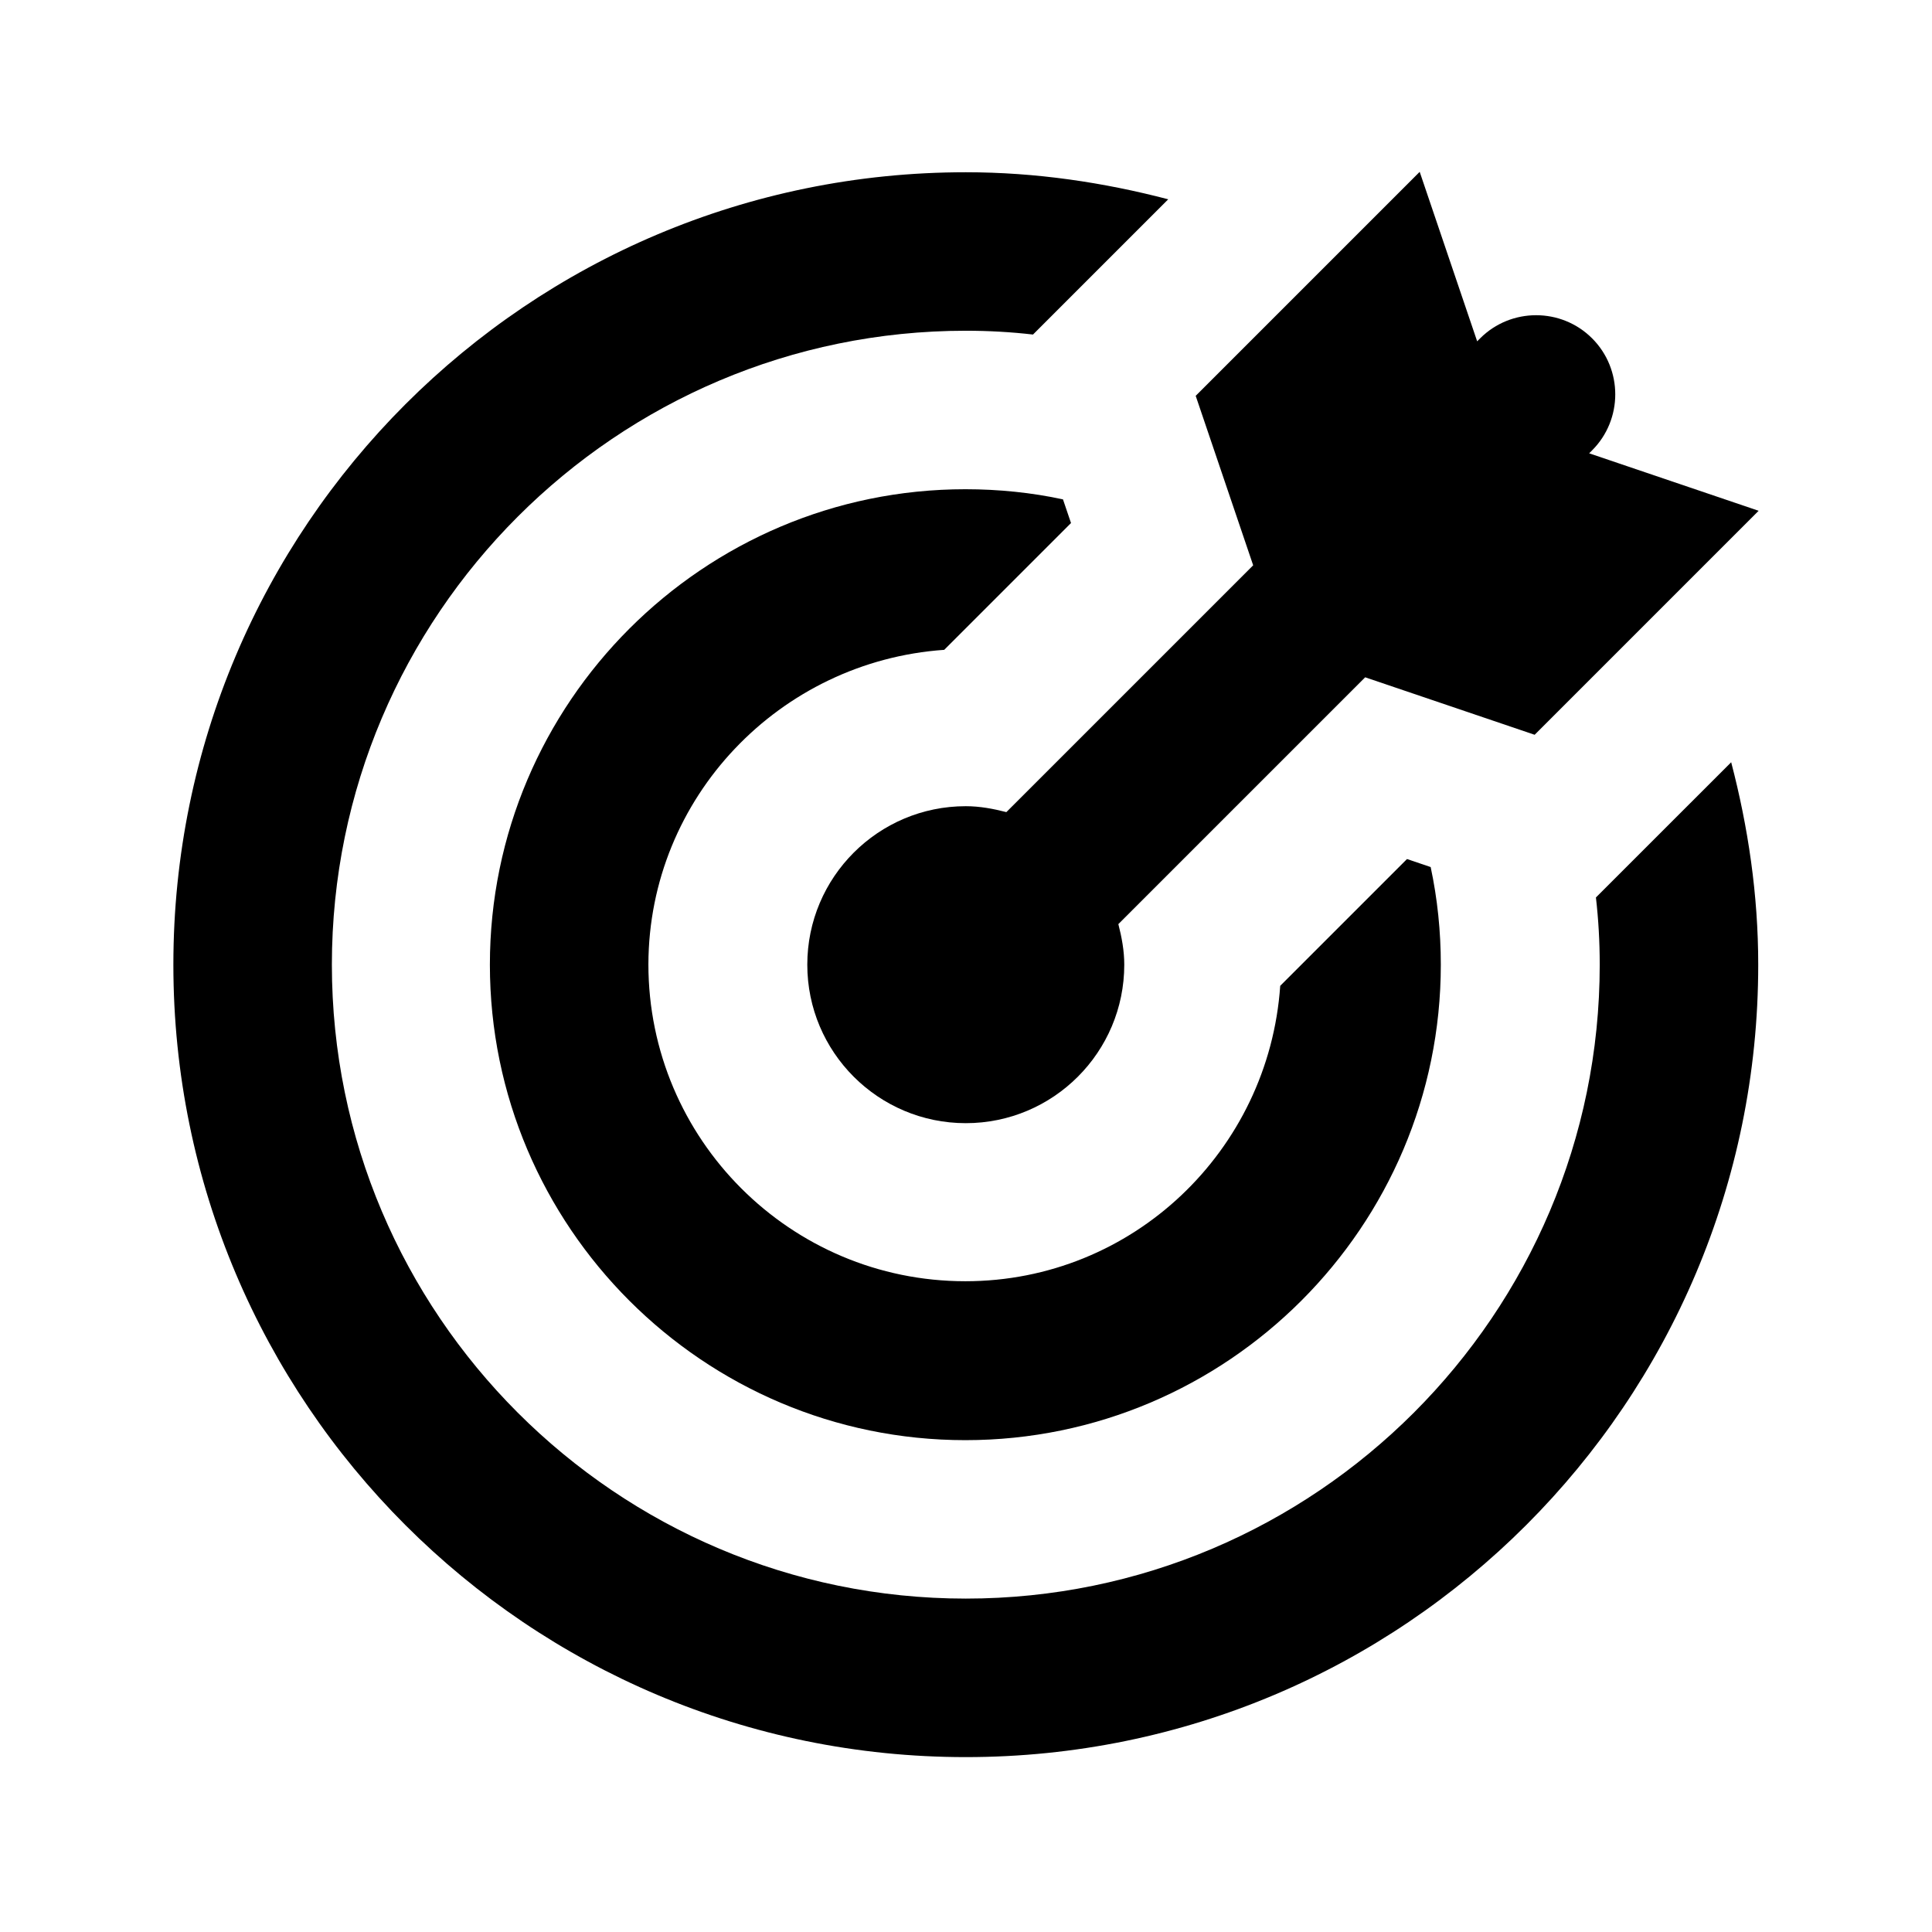 <?xml version="1.0" encoding="utf-8"?>
<svg viewBox="0 0 500 500" width="500" height="500" xmlns="http://www.w3.org/2000/svg">
  <path d="M 413.024 232.264 C 413.68 237.951 414.008 243.748 414.008 249.655 C 414.008 340.108 340.399 413.715 249.948 413.715 C 159.497 413.715 85.888 340.106 85.888 249.655 C 85.888 159.204 159.497 85.595 249.948 85.595 C 255.855 85.595 261.651 85.923 267.339 86.579 L 302.339 51.579 C 285.605 47.204 268.105 44.579 249.948 44.579 C 136.638 44.579 44.868 136.345 44.868 249.659 C 44.868 362.973 136.634 454.739 249.948 454.739 C 363.262 454.739 455.028 362.973 455.028 249.659 C 455.028 231.503 452.403 214.003 448.028 197.268 L 413.024 232.264 Z"/>
  <path d="M 244.364 168.174 L 277.176 135.362 L 275.098 129.237 C 267.004 127.487 258.473 126.612 249.832 126.612 C 182.02 126.612 126.782 181.846 126.782 249.662 C 126.782 317.478 182.016 372.712 249.832 372.712 C 317.648 372.712 372.882 317.478 372.882 249.662 C 372.882 241.021 372.007 232.6 370.257 224.396 L 364.132 222.318 L 331.32 255.13 C 328.367 297.786 293.148 331.583 249.836 331.583 C 204.555 331.583 167.805 294.833 167.805 249.552 C 167.914 206.349 201.821 171.13 244.367 168.177 L 244.364 168.174 Z"/>
  <path d="M 260.444 210.174 C 257.053 209.299 253.553 208.643 249.944 208.643 C 227.303 208.643 208.928 227.018 208.928 249.659 C 208.928 272.3 227.303 290.675 249.944 290.675 C 272.585 290.675 290.96 272.3 290.96 249.659 C 290.96 246.049 290.304 242.549 289.429 239.159 L 353.304 175.284 L 397.163 190.159 L 455.132 132.19 L 411.273 117.315 L 412.038 116.549 C 420.023 108.565 420.023 95.549 412.038 87.565 C 404.054 79.581 391.038 79.581 383.054 87.565 L 382.289 88.331 L 367.414 44.472 L 309.445 102.441 L 324.32 146.3 L 260.444 210.174 Z"/>
</svg>